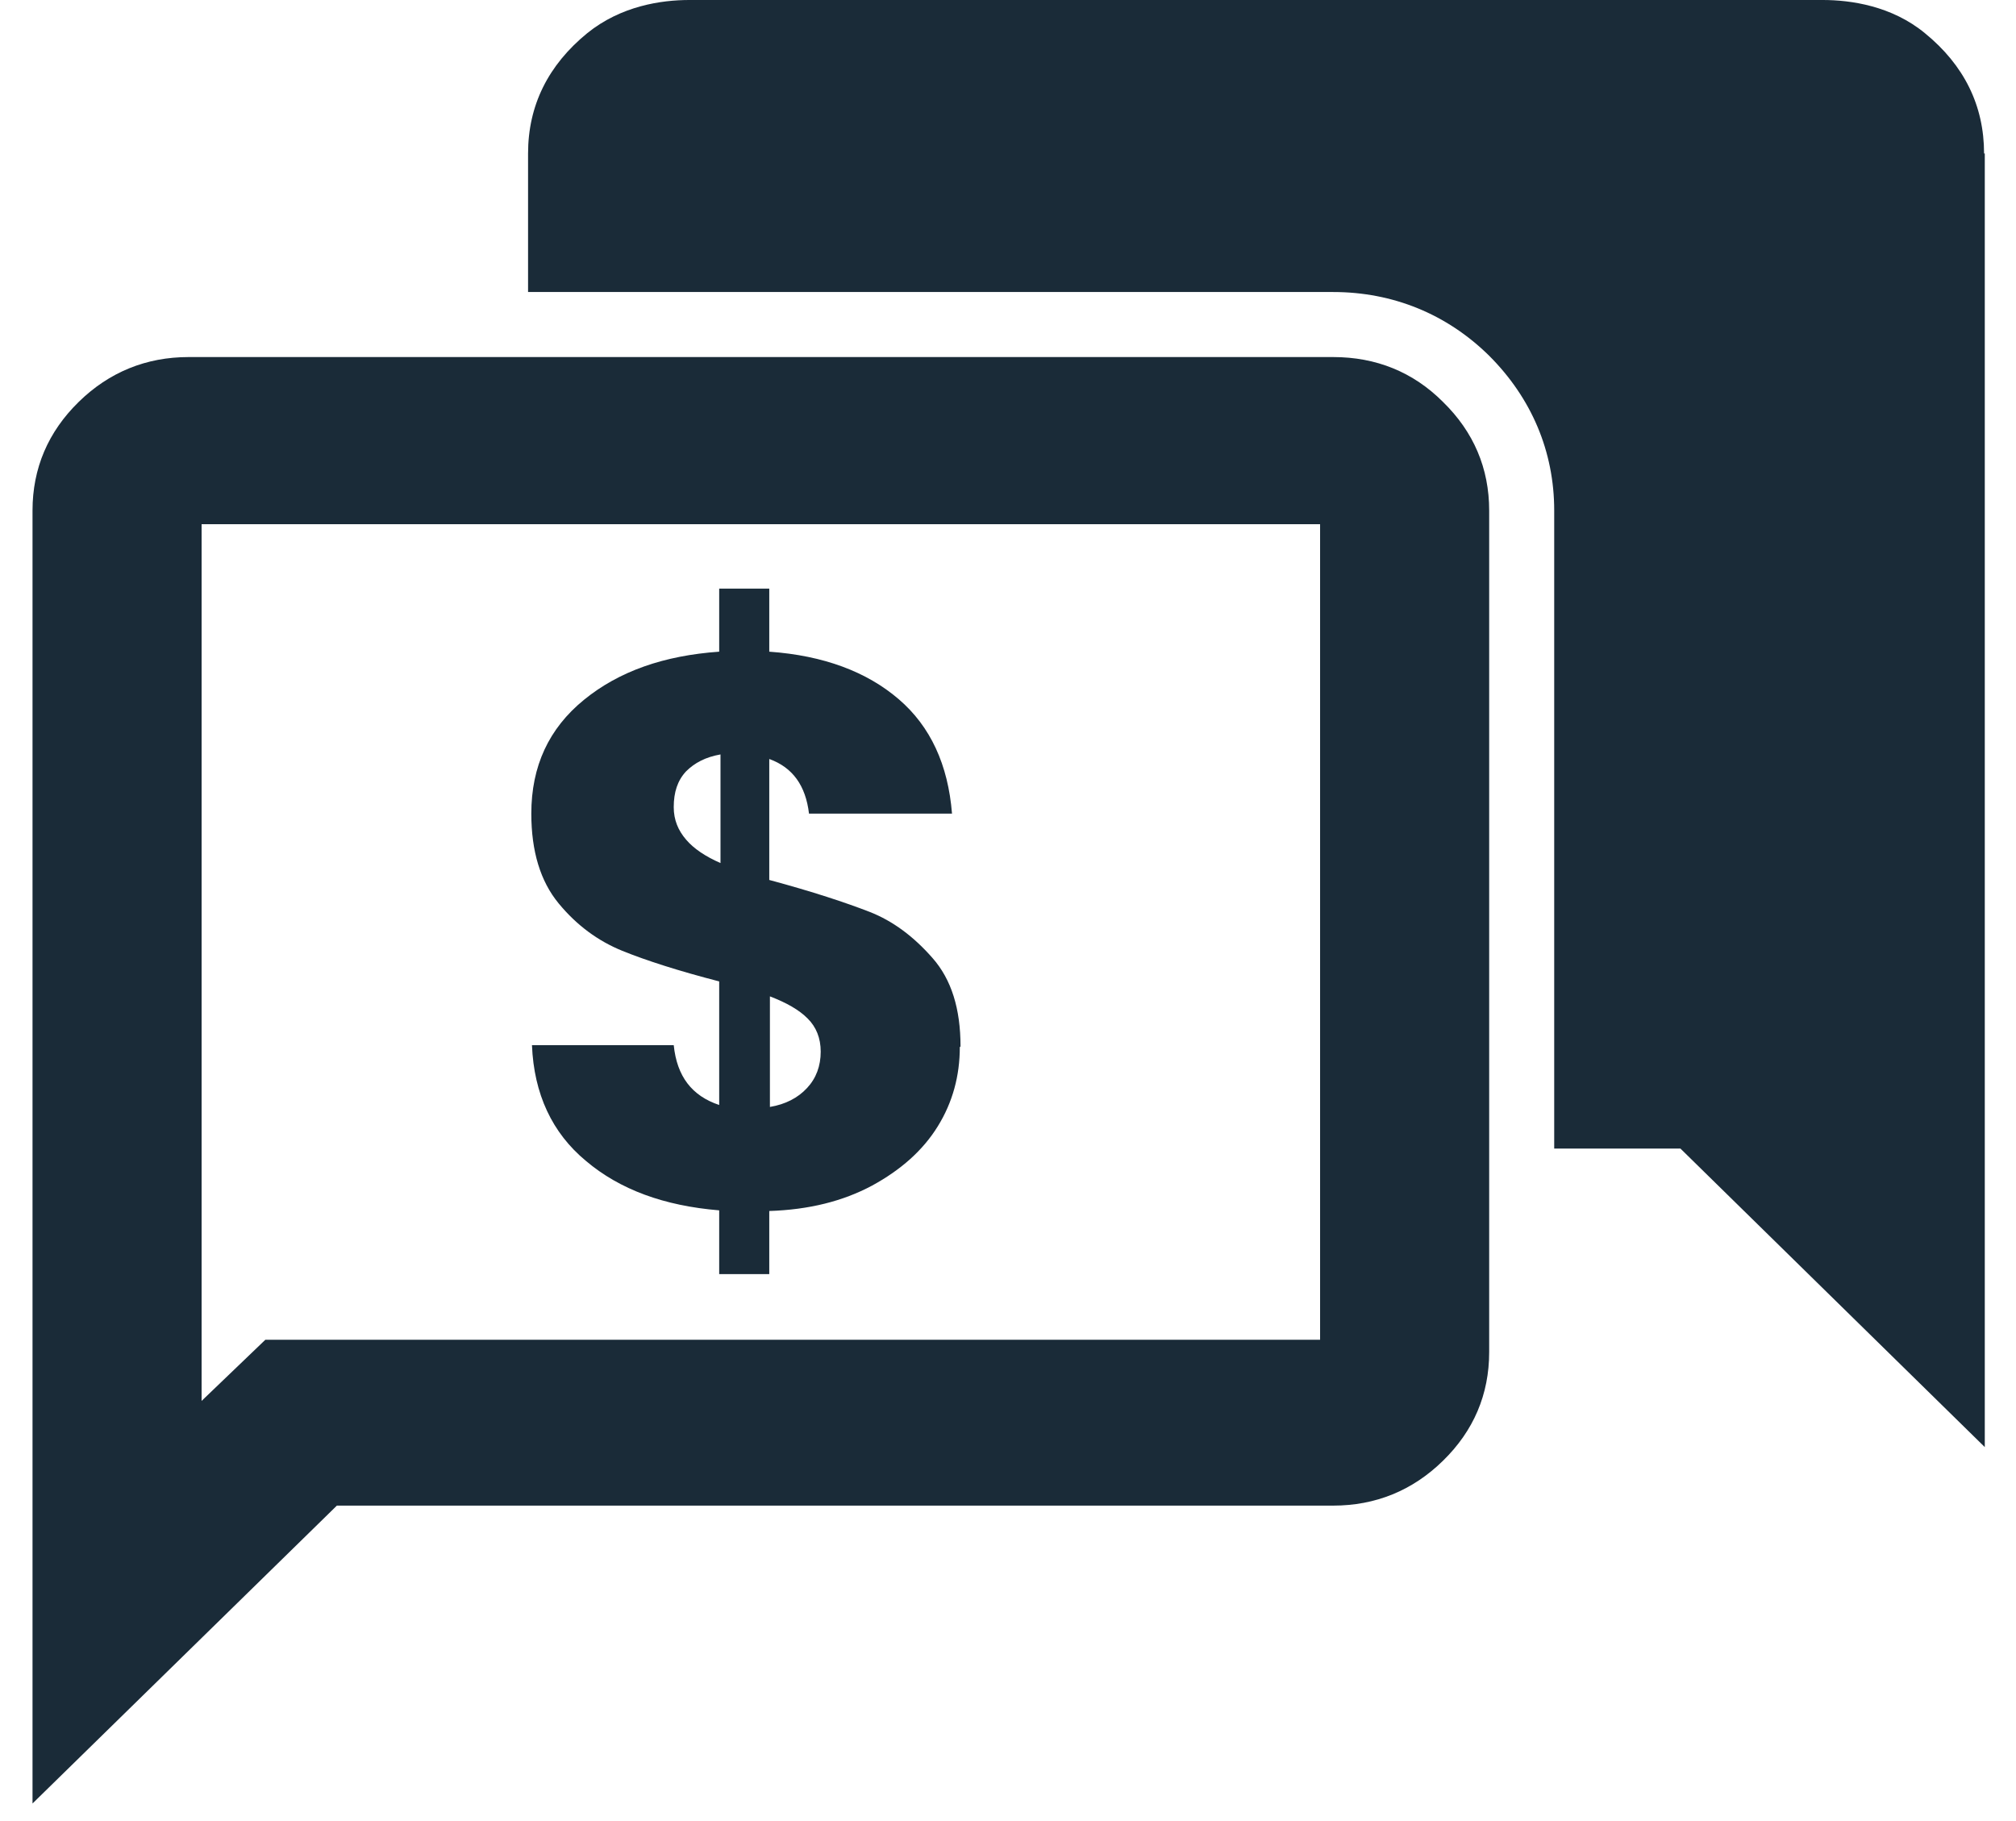 <svg width="31" height="28" viewBox="0 0 31 28" fill="none" xmlns="http://www.w3.org/2000/svg">
<g clip-path="url(#clip0_2069_13298)">
<path d="M30.52 2.36V22.25L25.84 17.66H23.899V7.85C23.899 6.94 23.549 6.12 22.899 5.47C22.25 4.83 21.419 4.49 20.5 4.49H8.12V2.36C8.12 1.62 8.43 1 9.03 0.51C9.55 0.09 10.169 0 10.6 0H28.029C28.459 0 29.09 0.09 29.599 0.51C30.2 1 30.509 1.62 30.509 2.36H30.52ZM22.899 7.85V20.79C22.899 21.44 22.66 22 22.189 22.46C21.72 22.92 21.149 23.15 20.5 23.15H5.18L0.5 27.73V7.85C0.5 7.2 0.74 6.64 1.21 6.18C1.68 5.72 2.25 5.49 2.9 5.49H20.5C21.16 5.49 21.73 5.72 22.189 6.18C22.66 6.64 22.899 7.2 22.899 7.85ZM3.1 8.05V21.54L4.08 20.6H20.299V8.06H3.1V8.05ZM14.77 16.09C14.77 15.51 14.63 15.06 14.339 14.73C14.05 14.4 13.729 14.16 13.37 14.02C13.009 13.88 12.499 13.71 11.829 13.53V11.67C12.19 11.8 12.389 12.08 12.44 12.51H14.639C14.579 11.76 14.309 11.17 13.819 10.75C13.329 10.33 12.669 10.08 11.829 10.02V9.05H11.059V10.02C10.21 10.08 9.52 10.32 8.98 10.76C8.44 11.2 8.17 11.78 8.17 12.51C8.17 13.09 8.31 13.55 8.59 13.89C8.87 14.23 9.2 14.47 9.57 14.62C9.94 14.77 10.44 14.93 11.059 15.09V16.99C10.639 16.85 10.409 16.55 10.36 16.07H8.18C8.21 16.82 8.49 17.42 9.01 17.85C9.53 18.29 10.21 18.54 11.059 18.61V19.59H11.829V18.62C12.44 18.6 12.96 18.47 13.409 18.23C13.85 17.99 14.19 17.69 14.419 17.32C14.649 16.95 14.759 16.54 14.759 16.1L14.77 16.09ZM10.36 12.41C10.36 12.18 10.419 12 10.55 11.86C10.68 11.73 10.85 11.64 11.079 11.6V13.27C10.85 13.17 10.669 13.05 10.55 12.91C10.43 12.77 10.36 12.61 10.36 12.41ZM11.839 17.02V15.32C12.1 15.42 12.29 15.53 12.419 15.66C12.55 15.79 12.62 15.96 12.62 16.17C12.62 16.39 12.55 16.58 12.409 16.73C12.27 16.88 12.079 16.98 11.839 17.02Z" fill="#1A2B38"/>
</g>
<defs>
<clipPath id="clip0_2069_13298">
<rect width="30.02" height="27.73" fill="white" transform="translate(0.5)"/>
</clipPath>
</defs>
</svg>
